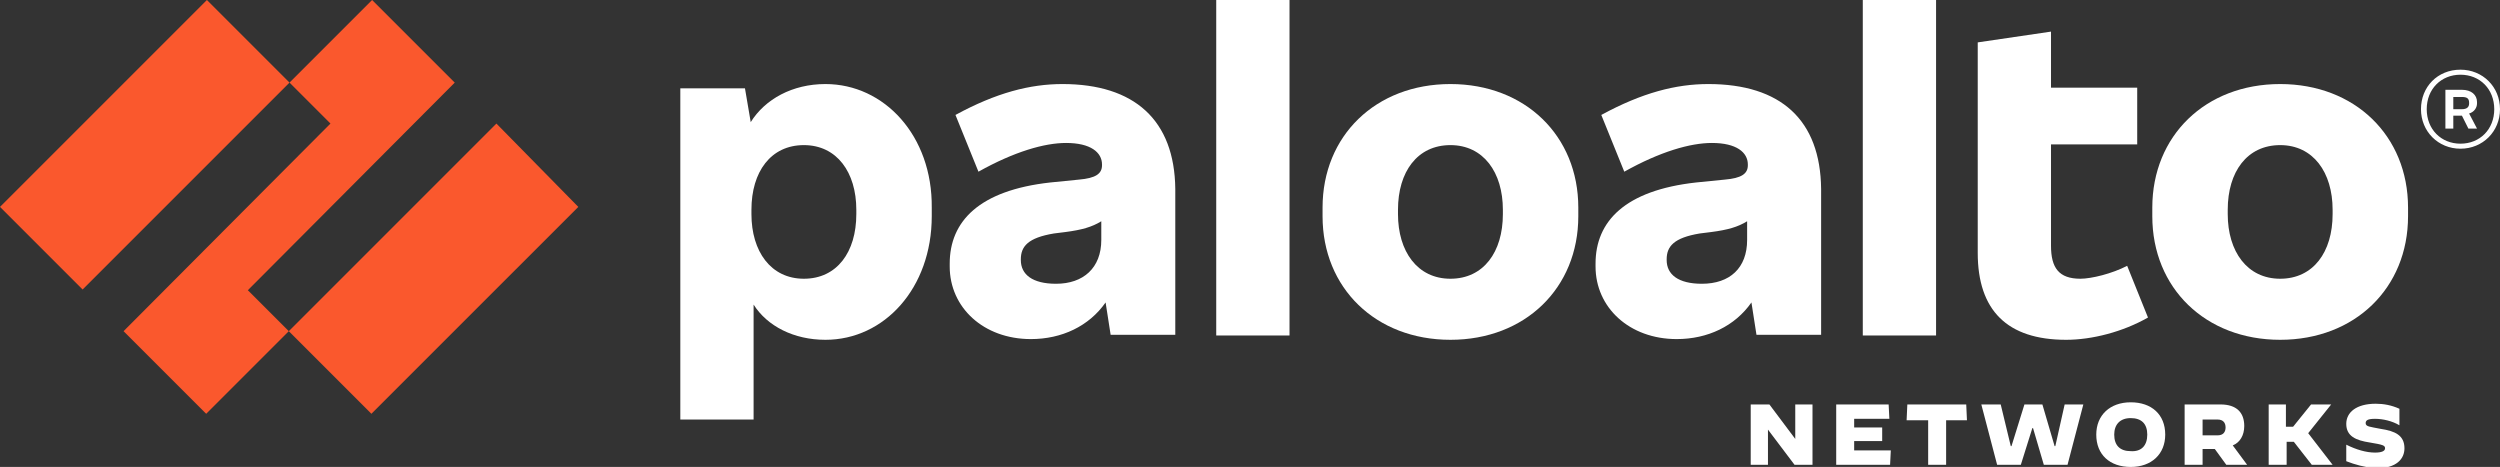 <svg width="348" height="65" viewBox="0 0 348 65" fill="none" xmlns="http://www.w3.org/2000/svg">
<rect x="0" y="0" width="348" height="65" fill="#333333" stroke="none"/>
<g clip-path="url(#clip0_224_4)">
<path d="M344.8 14.4V14.2C344.8 13.2 344 12.5 342.7 12.5H340.4V17.9H341.5V16.1H342.7L343.6 17.9H344.8L343.7 15.8C344.4 15.6 344.8 15 344.8 14.4ZM341.5 13.5H342.7C343.4 13.5 343.7 13.7 343.7 14.3V14.4C343.7 14.9 343.4 15.2 342.7 15.2H341.5V13.5Z" fill="white"/>
<path d="M342.5 9.7C339.3 9.7 337 12.1 337 15.2C337 18.3 339.4 20.7 342.5 20.7C345.6 20.7 348 18.3 348 15.2C348 12.1 345.6 9.7 342.5 9.7ZM342.5 20C339.8 20 337.8 18 337.8 15.2C337.8 12.4 339.8 10.4 342.5 10.4C345.2 10.4 347.2 12.4 347.2 15.2C347.2 18 345.2 20 342.5 20Z" fill="white"/>
<path d="M326.6 64.2V61.9C328 62.6 329.4 63 330.6 63C331.5 63 332 62.8 332 62.4C332 62 331.7 61.9 329.9 61.6C327.9 61.3 326.6 60.7 326.6 59C326.6 57.4 328 56.2 330.7 56.2C331.8 56.2 332.9 56.4 334 56.9V59.2C333 58.6 331.7 58.3 330.6 58.3C329.6 58.3 329.3 58.5 329.3 58.9C329.3 59.4 329.9 59.4 331.4 59.7C333.4 60 334.7 60.6 334.7 62.4C334.7 63.8 333.7 65.2 330.7 65.2C329 65 327.9 64.7 326.6 64.2Z" fill="white"/>
<path d="M315.7 56.3H318.2V59.4H319.2L321.7 56.3H324.5L321.3 60.3L324.7 64.7H321.8L319.3 61.5H318.3V64.7H315.8V56.3H315.7Z" fill="white"/>
<path d="M304.2 56.3H309.1C311.3 56.3 312.4 57.4 312.4 59.3C312.4 60.6 311.8 61.6 310.8 62L312.8 64.7H309.9L308.3 62.5H306.6V64.7H304.1V56.3H304.2ZM308.7 60.6C309.5 60.6 309.8 60.1 309.8 59.5C309.8 58.9 309.5 58.4 308.7 58.4H306.6V60.6H308.7Z" fill="white"/>
<path d="M291.8 60.5C291.8 57.8 293.7 56 296.6 56C299.5 56 301.4 57.7 301.4 60.5C301.4 63.2 299.5 65 296.6 65C293.7 65 291.8 63.3 291.8 60.5ZM298.9 60.5C298.9 59 298.1 58.2 296.6 58.2C295.1 58.2 294.3 59.1 294.3 60.5C294.3 62 295.1 62.8 296.6 62.8C298.1 62.9 298.9 62 298.9 60.5Z" fill="white"/>
<path d="M275.8 56.3H278.5L279.9 62.1H280L281.8 56.3H284.3L286 62.1H286.1L287.4 56.3H290L287.8 64.7H284.5L283 59.6H282.9L281.3 64.7H278L275.8 56.3Z" fill="white"/>
<path d="M268.3 58.5H265.4L265.5 56.3H273.7L273.8 58.5H270.9V64.7H268.4V58.5H268.3Z" fill="white"/>
<path d="M255.6 56.3H262.9L263 58.3H258.1V59.5H262V61.4H258.1V62.7H263.2L263.1 64.7H255.6V56.3Z" fill="white"/>
<path d="M243.7 56.3H246.3L249.9 61.1V56.3H252.3V64.7H249.8L246.1 59.8V64.7H243.7V56.3Z" fill="white"/>
<path d="M317.4 11.7C307 11.7 299.6 18.9 299.6 28.9V30.1C299.6 40.1 307 47.3 317.4 47.3C327.8 47.3 335.2 40.1 335.2 30.1V28.9C335.2 18.9 327.8 11.7 317.4 11.7ZM324.7 29.8C324.7 35.1 322 38.8 317.4 38.8C312.8 38.8 310.1 35 310.1 29.8V29.2C310.1 23.9 312.8 20.2 317.4 20.2C322 20.2 324.7 24 324.7 29.2V29.8Z" fill="white"/>
<path d="M289.6 38.8C286.6 38.8 285.5 37.3 285.5 34.2V20.1H297.5V12.2H285.5V4.4L275.3 5.9V35.2C275.3 43.2 279.4 47.3 287.6 47.3C291.2 47.3 295.5 46.2 299 44.2L296.1 37C294 38.1 291.1 38.8 289.6 38.8Z" fill="white"/>
<path d="M269.5 0H259.3V46.7H269.5V0Z" fill="white"/>
<path d="M237.8 11.7C233.3 11.7 228.6 12.9 222.9 16L226.1 23.9C231.1 21.1 235.3 19.9 238.3 19.9C241.7 19.9 243.3 21.2 243.3 22.9V23C243.3 24.2 242.4 24.8 240.1 25L236.1 25.4C226.2 26.5 222.1 30.8 222.1 36.7V37.1C222.1 42.8 226.8 47.2 233.4 47.2C237.7 47.2 241.5 45.4 243.8 42.1L244.5 46.6H253.5V26.3C253.4 16.7 247.9 11.7 237.8 11.7ZM236.9 39.5C233.6 39.5 232 38.2 232 36.2V36.1C232 34.3 233 33.1 236.6 32.5L238.2 32.3C240.5 32 241.9 31.6 243.2 30.8V33.4C243.2 37.3 240.8 39.5 236.9 39.5Z" fill="white"/>
<path d="M201.9 11.7C191.5 11.7 184.1 18.9 184.1 28.9V30.1C184.1 40.1 191.5 47.3 201.9 47.3C212.3 47.3 219.7 40.1 219.7 30.1V28.9C219.7 18.9 212.3 11.7 201.9 11.7ZM209.2 29.8C209.2 35.1 206.5 38.8 201.9 38.8C197.3 38.8 194.6 35 194.6 29.8V29.2C194.6 23.9 197.3 20.2 201.9 20.2C206.5 20.2 209.2 24 209.2 29.2V29.8Z" fill="white"/>
<path d="M179.5 0H169.3V46.7H179.5V0Z" fill="white"/>
<path d="M147.9 11.7C143.4 11.7 138.7 12.9 133 16L136.2 23.9C141.2 21.1 145.4 19.9 148.4 19.9C151.8 19.9 153.4 21.2 153.4 22.9V23C153.4 24.2 152.5 24.8 150.2 25L146.2 25.4C136.3 26.5 132.2 30.8 132.2 36.7V37.1C132.2 42.8 136.9 47.2 143.5 47.2C147.8 47.2 151.6 45.4 153.9 42.1L154.6 46.6H163.6V26.3C163.5 16.7 157.9 11.7 147.9 11.7ZM147 39.5C143.7 39.5 142.1 38.2 142.1 36.2V36.1C142.1 34.3 143.1 33.1 146.7 32.5L148.3 32.3C150.6 32 152 31.6 153.3 30.8V33.4C153.3 37.3 150.8 39.5 147 39.5Z" fill="white"/>
<path d="M114.9 11.7C110.3 11.7 106.5 13.8 104.5 17L103.7 12.3H94.7V58.4H104.9V42.4C106.8 45.4 110.5 47.3 114.9 47.3C123.1 47.3 129.7 40.1 129.7 30.1V28.9C129.8 18.9 123.1 11.7 114.9 11.7ZM119.2 29.8C119.2 35.1 116.5 38.8 111.9 38.8C107.3 38.8 104.6 35 104.6 29.8V29.2C104.6 23.9 107.3 20.2 111.9 20.2C116.5 20.2 119.2 24 119.2 29.2V29.8Z" fill="white"/>
<path d="M63.3 11.5L51.8 0L40.3 11.5L46 17.2L17.2 46.1L28.7 57.6L40.2 46.1L34.5 40.4L63.3 11.5Z" fill="#FA582D"/>
<path d="M28.8 0L0 28.8L11.5 40.3L40.3 11.5L28.8 0Z" fill="#FA582D"/>
<path d="M69.1 17.2L40.2 46.1L51.7 57.6L80.5 28.8L69.1 17.2Z" fill="#FA582D"/>
</g>
<defs>
<clipPath id="clip0_224_4">
<rect width="348" height="65" fill="white"/>
</clipPath>
</defs>
</svg>
